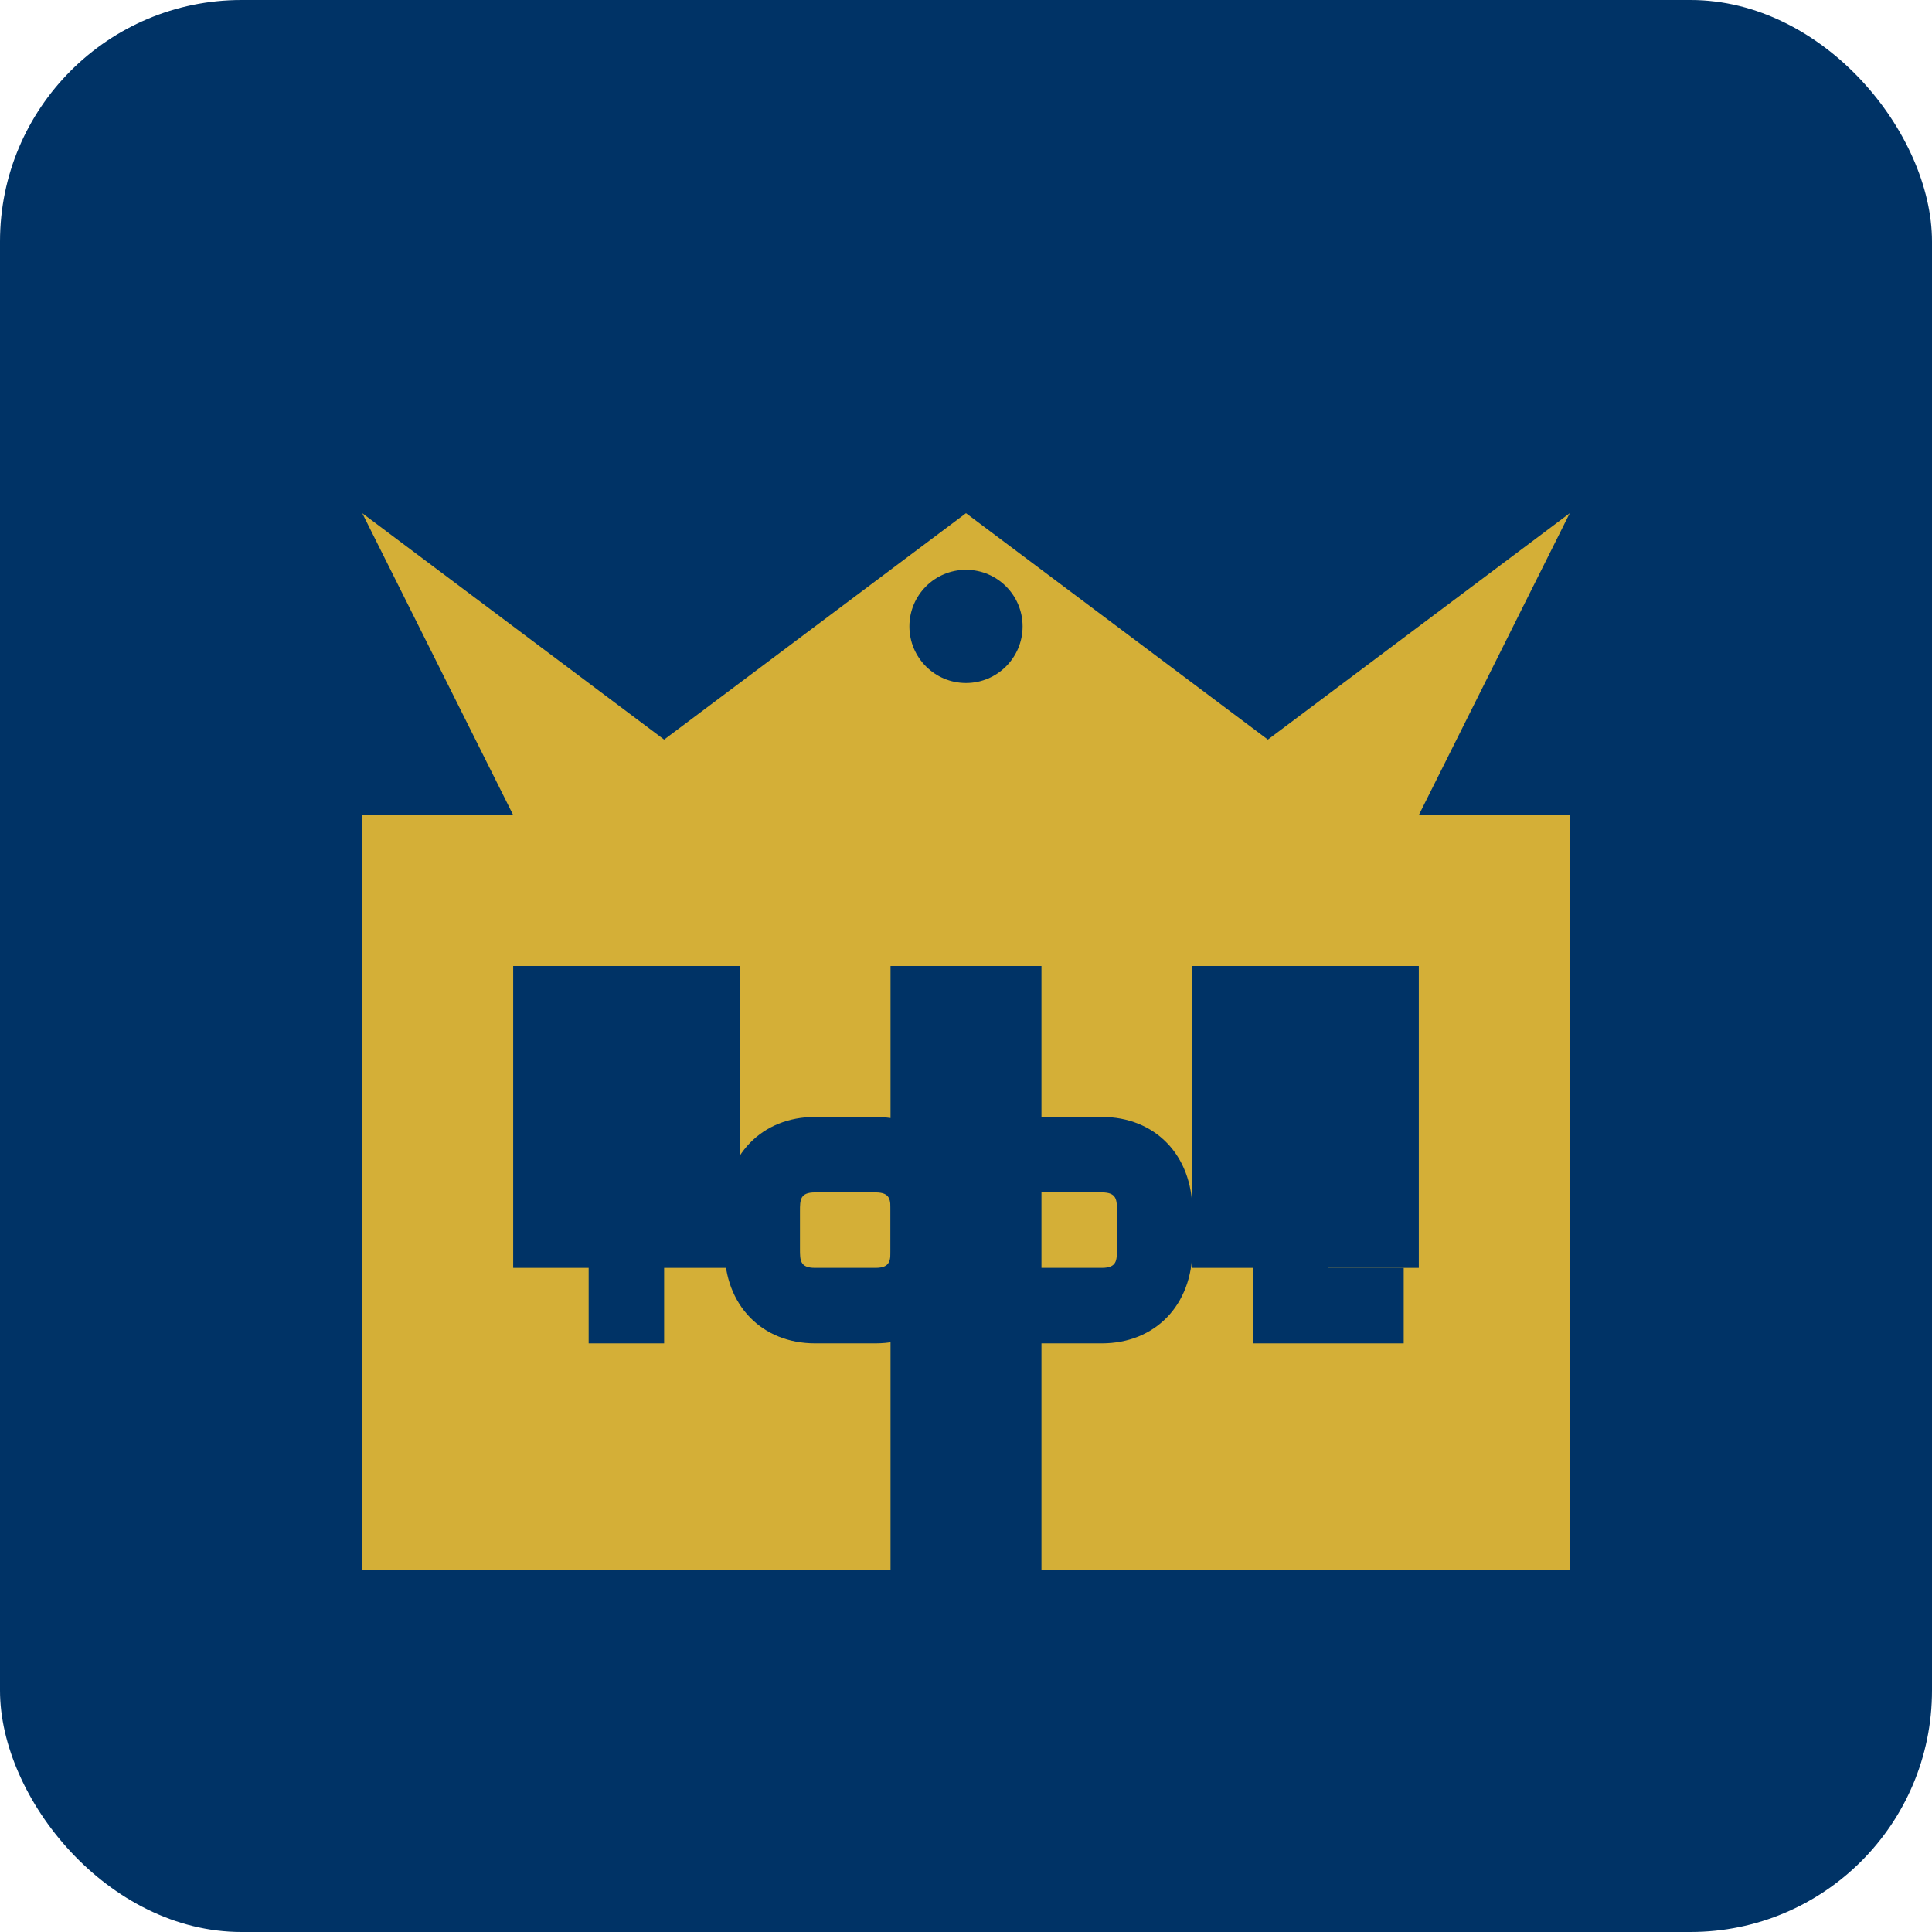 <?xml version="1.0" encoding="UTF-8"?>
<svg width="512" height="512" viewBox="0 0 512 512" fill="none" xmlns="http://www.w3.org/2000/svg">
  <!-- Background -->
  <rect width="512" height="512" rx="64" fill="#003366"/>
  
  <!-- Empire Logo - Golden Crown with Building Elements -->
  <g transform="translate(56, 96)">
    <!-- Main Building Shape -->
    <path d="M200 320H40V120H360V320H200Z" fill="#d4af37"/>
    
    <!-- Crown Elements -->
    <path d="M200 40L280 100L360 40L320 120H80L40 40L120 100L200 40Z" fill="#d4af37"/>
    
    <!-- Windows and Details -->
    <rect x="80" y="160" width="60" height="80" fill="#003366"/>
    <rect x="180" y="160" width="40" height="160" fill="#003366"/>
    <rect x="260" y="160" width="60" height="80" fill="#003366"/>
    
    <!-- Crown Details -->
    <circle cx="120" cy="70" r="15" fill="#003366"/>
    <circle cx="200" cy="70" r="15" fill="#003366"/>
    <circle cx="280" cy="70" r="15" fill="#003366"/>
    
    <!-- Text "1209" -->
    <g transform="translate(100, 260)" fill="#003366">
      <path d="M20 0H0V-60H20V0Z"/> <!-- 1 -->
      <path d="M60 0C46 0 36 -10 36 -25V-35C36 -50 46 -60 60 -60H76C90 -60 100 -50 100 -35V-25C100 -10 90 0 76 0H60ZM60 -20H76C80 -20 80 -22 80 -25V-35C80 -38 80 -40 76 -40H60C56 -40 56 -38 56 -35V-25C56 -22 56 -20 60 -20Z"/> <!-- 2 -->
      <path d="M120 0C106 0 96 -10 96 -25V-35C96 -50 106 -60 120 -60H136C150 -60 160 -50 160 -35V-25C160 -10 150 0 136 0H120ZM120 -20H136C140 -20 140 -22 140 -25V-35C140 -38 140 -40 136 -40H120C116 -40 116 -38 116 -35V-25C116 -22 116 -20 120 -20Z"/> <!-- 0 -->
      <path d="M176 0V-60H196V-20H216V0H176Z"/> <!-- 9 -->
    </g>
  </g>
</svg>
